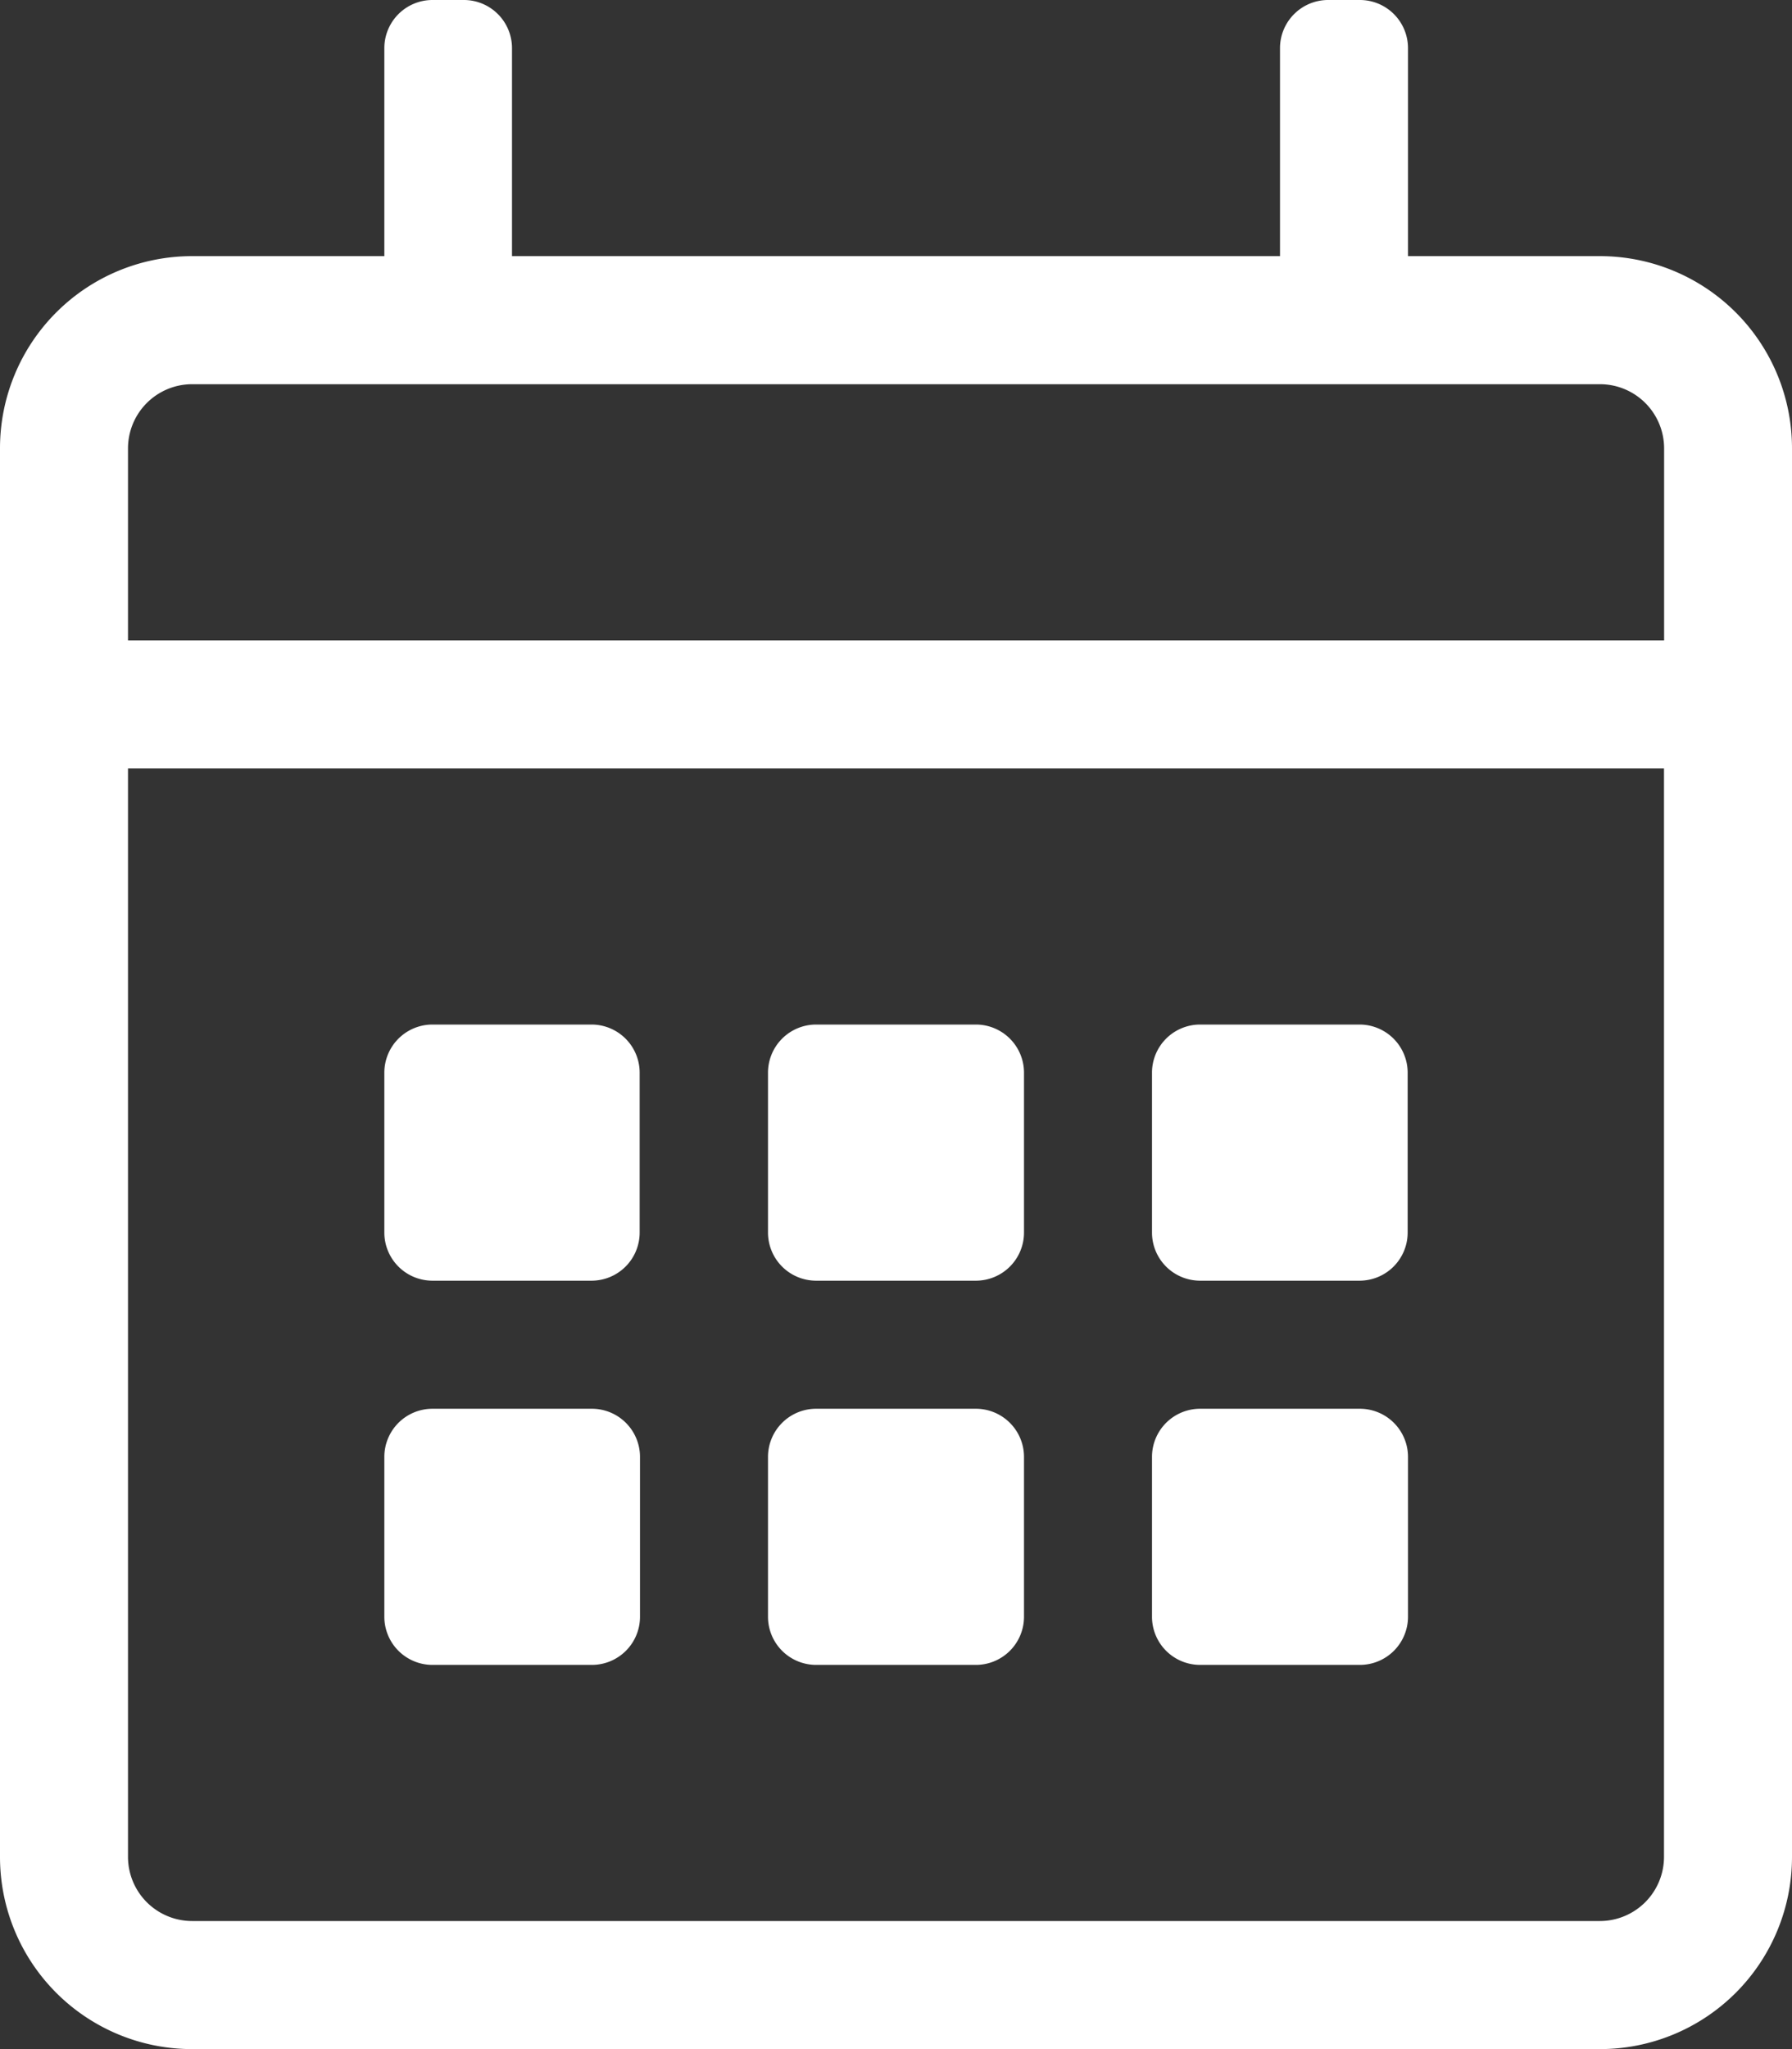 <svg xmlns="http://www.w3.org/2000/svg" width="15.75" height="18" viewBox="0 0 15.75 18">
  <rect x="0" y="0" width="15.75" height="18" fill="#333333" stroke="none"/>
  <path id="Path_281963" data-name="Path 281963" d="M14.063-13.5H12.375v-1.828a.423.423,0,0,0-.422-.422h-.281a.423.423,0,0,0-.422.422V-13.5H4.5v-1.828a.423.423,0,0,0-.422-.422H3.8a.423.423,0,0,0-.422.422V-13.5H1.688A1.688,1.688,0,0,0,0-11.812V.563A1.688,1.688,0,0,0,1.688,2.25H14.063A1.688,1.688,0,0,0,15.75.563V-11.812A1.688,1.688,0,0,0,14.063-13.5ZM1.688-12.375H14.063a.564.564,0,0,1,.563.563v1.688H1.125v-1.687A.564.564,0,0,1,1.688-12.375Zm12.375,13.5H1.688A.564.564,0,0,1,1.125.563V-9h13.5V.563A.564.564,0,0,1,14.063,1.125ZM5.2-4.5a.423.423,0,0,0,.422-.422V-6.328A.423.423,0,0,0,5.2-6.75H3.8a.423.423,0,0,0-.422.422v1.406A.423.423,0,0,0,3.8-4.5Zm3.375,0A.423.423,0,0,0,9-4.922V-6.328a.423.423,0,0,0-.422-.422H7.172a.423.423,0,0,0-.422.422v1.406a.423.423,0,0,0,.422.422Zm3.375,0a.423.423,0,0,0,.422-.422V-6.328a.423.423,0,0,0-.422-.422H10.547a.423.423,0,0,0-.422.422v1.406a.423.423,0,0,0,.422.422ZM8.578-1.125A.423.423,0,0,0,9-1.547V-2.953a.423.423,0,0,0-.422-.422H7.172a.423.423,0,0,0-.422.422v1.406a.423.423,0,0,0,.422.422Zm-3.375,0a.423.423,0,0,0,.422-.422V-2.953A.423.423,0,0,0,5.2-3.375H3.8a.423.423,0,0,0-.422.422v1.406a.423.423,0,0,0,.422.422Zm6.75,0a.423.423,0,0,0,.422-.422V-2.953a.423.423,0,0,0-.422-.422H10.547a.423.423,0,0,0-.422.422v1.406a.423.423,0,0,0,.422.422Z" transform="translate(0 15.75)" fill="#fff"/>
</svg>
